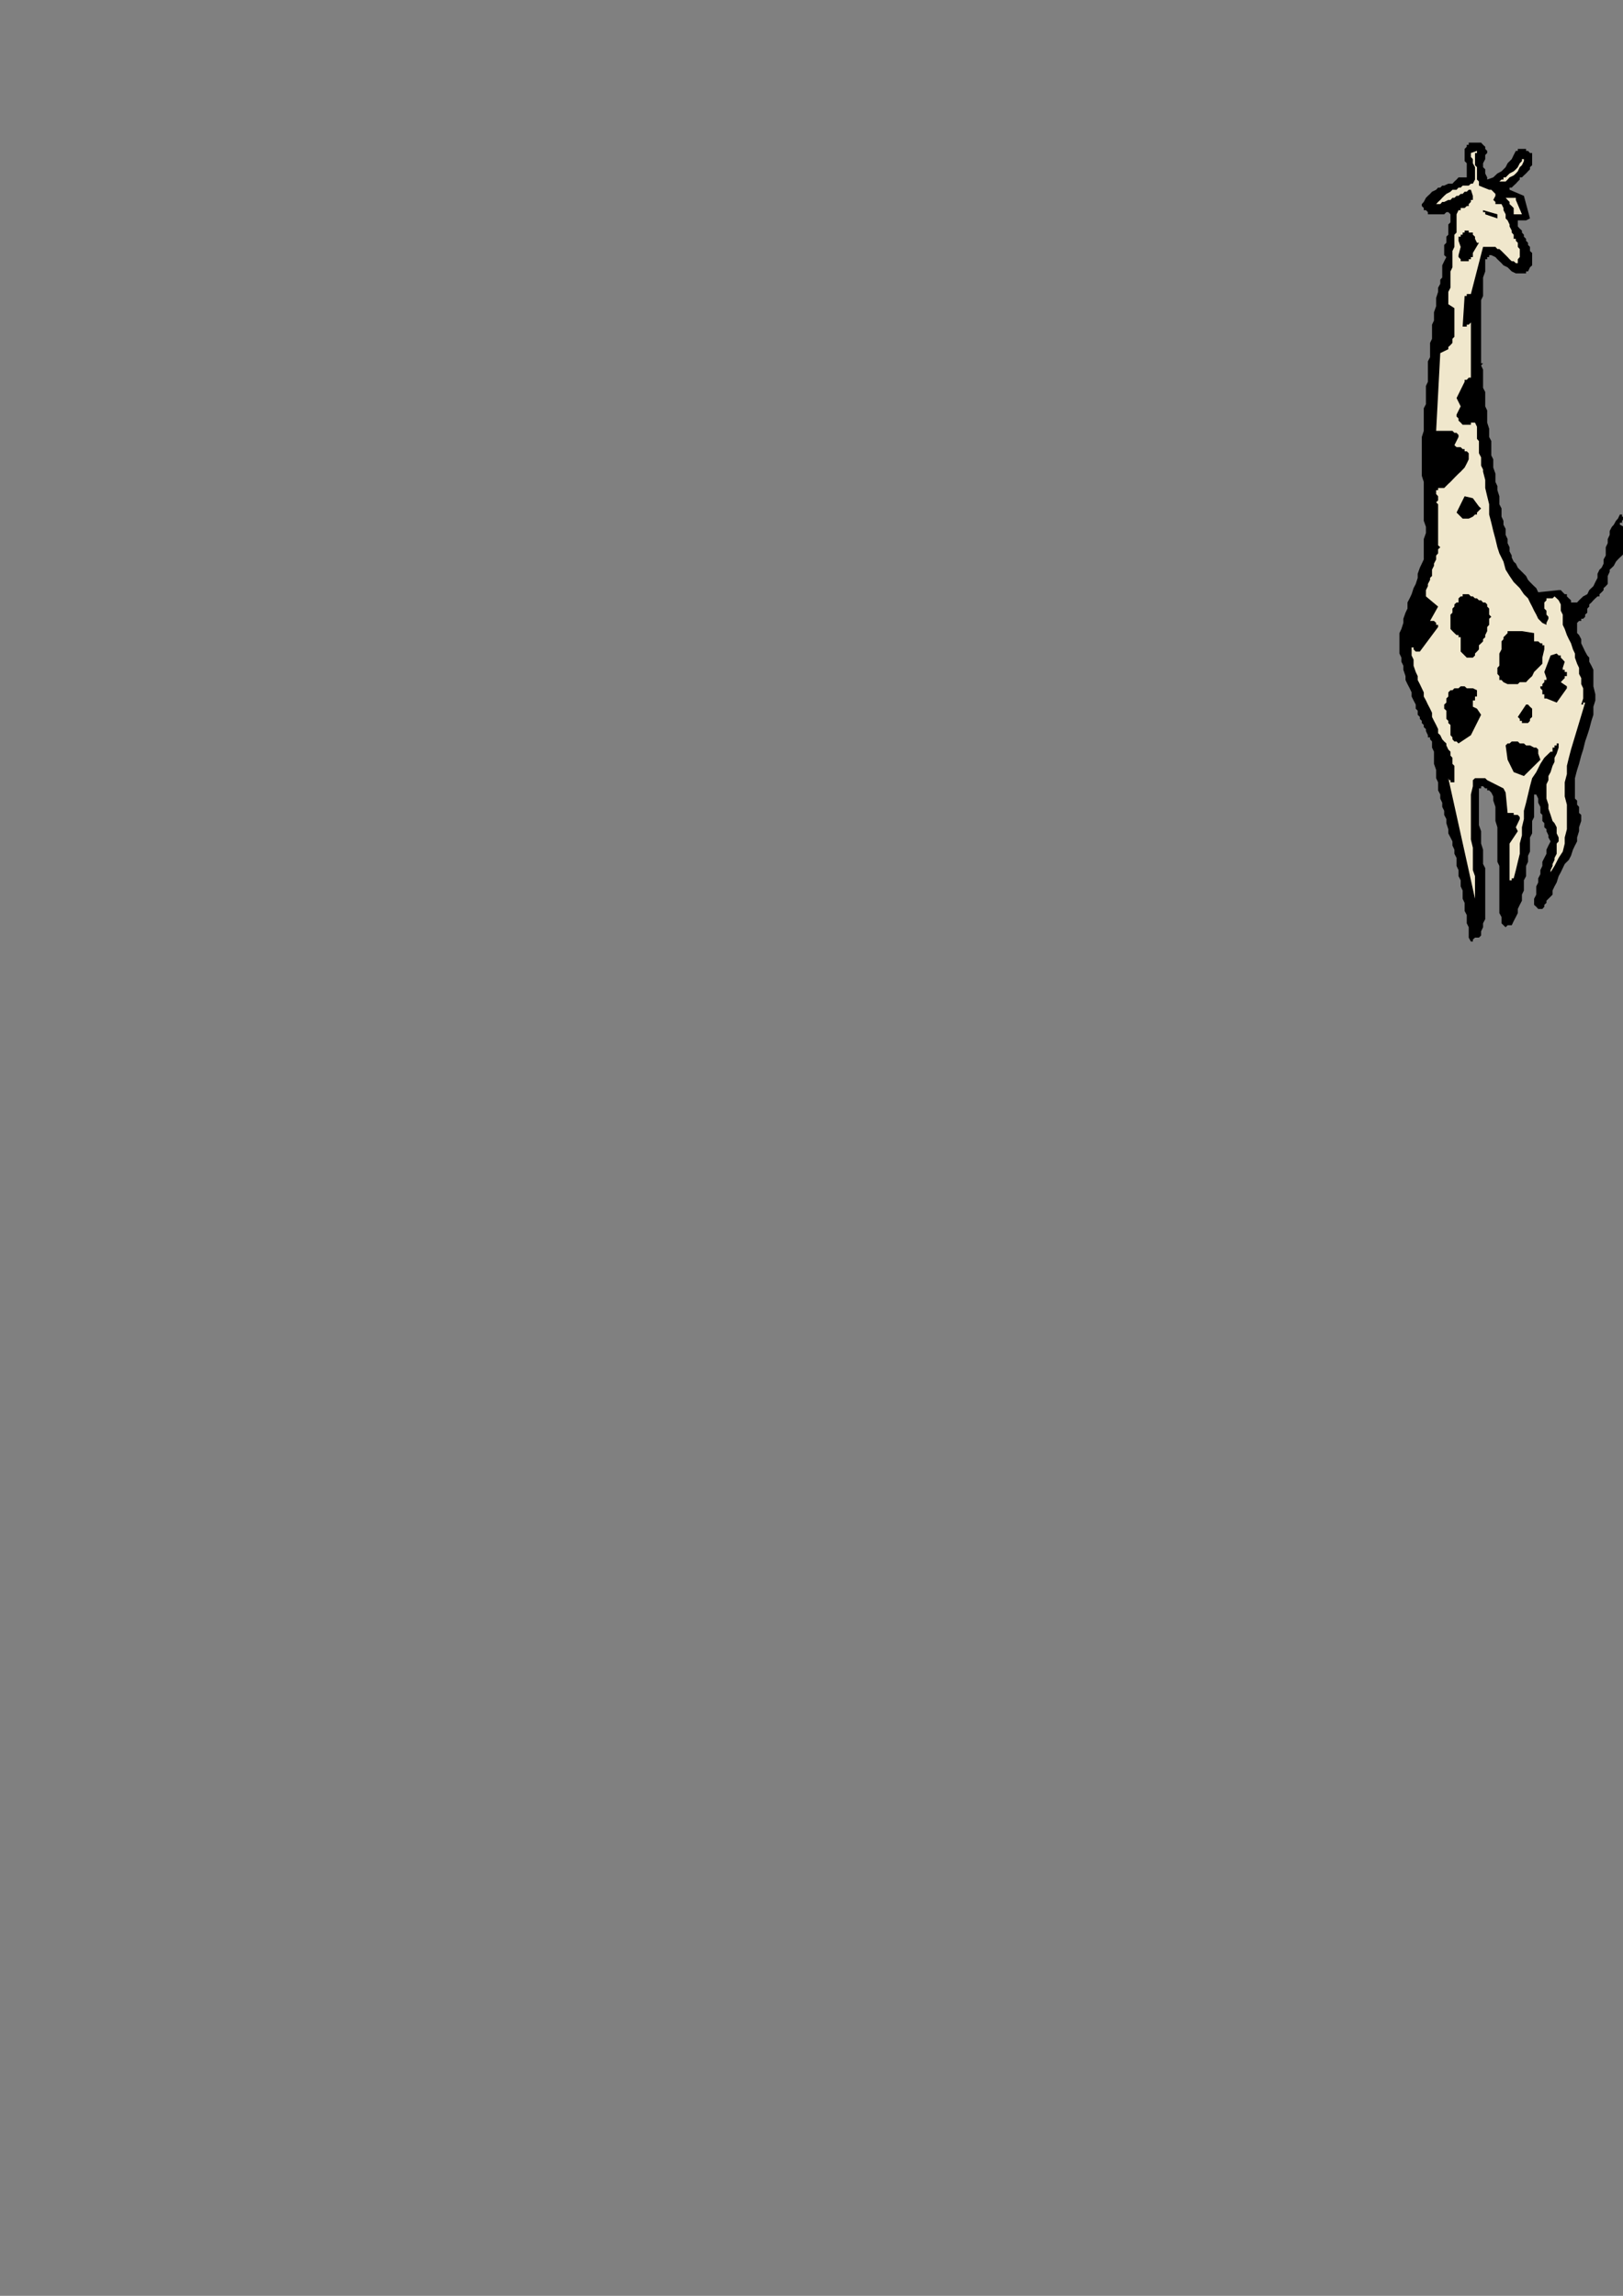 <?xml version="1.0" encoding="utf-8"?>
<!-- Created by UniConvertor 2.0rc4 (https://sk1project.net/) -->
<svg xmlns="http://www.w3.org/2000/svg" height="841.89pt" viewBox="0 0 595.276 841.89" width="595.276pt" version="1.1" xmlns:xlink="http://www.w3.org/1999/xlink" id="6e2a6ea1-f607-11ea-97ac-dcc15c148e23">

<rect x="0" y="0" width="595.276" height="841.89" fill="#808080" stroke="none"/>

<g>
	<g>
		<path style="fill:#000000;" d="M 597.878,195.441 L 597.158,193.929 596.438,192.417 595.646,192.417 595.646,193.209 595.646,193.209 595.646,193.209 594.134,192.417 594.134,192.417 594.134,191.697 594.926,191.697 594.926,190.977 594.926,190.977 595.646,190.185 595.646,189.465 594.926,189.465 594.926,188.673 594.926,188.673 594.926,188.673 594.134,188.673 593.414,190.185 592.694,190.977 591.902,192.417 591.182,193.209 590.39,194.721 590.39,196.161 589.67,197.673 589.67,199.185 588.95,200.697 588.95,202.209 588.95,203.721 588.158,205.161 588.158,206.673 587.438,208.185 586.646,208.905 585.926,210.417 585.926,211.929 585.134,213.441 584.414,214.953 582.902,216.393 582.182,217.905 580.67,218.697 579.158,220.137 578.438,220.929 576.206,220.929 576.206,220.137 575.414,219.417 574.694,218.697 574.694,217.905 573.902,217.905 573.182,217.185 572.462,216.393 571.67,216.393 564.182,217.185 563.462,215.673 562.67,214.953 561.158,213.441 560.438,212.649 559.718,211.209 558.926,210.417 557.414,208.905 556.694,208.185 555.974,206.673 555.182,205.953 554.462,204.441 554.462,203.721 553.67,202.209 553.67,200.697 552.95,199.185 552.95,197.673 552.23,196.161 552.23,195.441 552.23,193.929 551.438,192.417 551.438,190.977 550.718,189.465 550.718,187.953 550.718,186.441 549.926,184.929 549.926,183.489 549.926,181.977 549.206,179.745 549.206,178.233 548.486,176.721 548.486,175.209 548.486,173.697 547.694,171.465 547.694,169.953 547.694,168.441 546.974,167.001 546.974,165.489 546.974,163.257 546.974,161.745 546.182,160.233 546.182,158.721 546.182,157.209 545.462,154.977 545.462,153.465 545.462,152.025 545.462,150.513 544.742,149.001 544.742,146.769 544.742,145.257 544.742,143.745 543.95,142.233 543.95,140.721 543.95,138.489 543.95,136.977 543.95,135.537 543.23,134.025 543.95,133.233 543.23,133.233 543.23,132.513 543.23,132.513 543.23,130.281 543.23,128.049 543.23,125.745 543.23,123.513 543.23,121.281 543.23,119.049 543.23,116.745 543.23,114.513 543.23,112.281 543.23,110.049 543.95,108.537 543.95,106.305 543.95,104.073 543.95,101.769 544.742,99.537 544.742,97.305 544.742,96.513 544.742,96.513 544.742,95.793 544.742,95.793 544.742,95.073 545.462,95.073 545.462,95.073 545.462,94.281 546.182,94.281 546.182,93.561 546.974,93.561 546.974,93.561 548.486,94.281 549.206,95.073 550.718,96.513 551.438,97.305 552.95,98.025 554.462,99.537 555.974,100.257 557.414,100.257 557.414,100.257 558.206,100.257 558.926,100.257 558.926,100.257 558.926,100.257 559.718,100.257 559.718,99.537 560.438,99.537 561.158,98.025 561.95,97.305 561.95,96.513 561.95,95.793 561.95,94.281 561.95,93.561 561.95,92.769 561.158,92.049 561.158,91.329 561.158,90.537 560.438,89.817 560.438,89.025 559.718,88.305 559.718,87.585 558.926,86.793 558.926,86.073 558.206,85.281 558.206,84.561 557.414,83.841 557.414,83.841 556.694,83.049 556.694,82.329 556.694,82.329 556.694,81.537 556.694,80.817 559.718,80.817 561.158,80.097 558.926,71.817 553.67,69.585 553.67,68.793 554.462,68.793 555.182,68.073 555.974,67.353 556.694,66.561 557.414,65.841 557.414,65.049 558.206,65.049 558.926,64.329 559.718,63.609 560.438,62.817 561.158,62.097 561.158,61.305 561.95,60.585 561.95,59.073 561.95,58.353 561.95,57.561 561.95,57.561 561.95,56.841 561.95,56.841 561.95,56.121 561.158,56.121 560.438,55.329 559.718,55.329 559.718,54.609 558.926,54.609 558.206,54.609 557.414,54.609 556.694,54.609 556.694,55.329 556.694,55.329 555.974,55.329 555.182,56.841 554.462,58.353 552.95,59.865 552.23,61.305 550.718,62.817 549.206,63.609 547.694,65.049 545.462,65.841 545.462,65.049 544.742,63.609 544.742,62.097 543.95,61.305 543.95,59.865 544.742,58.353 544.742,56.841 545.462,56.121 545.462,55.329 544.742,54.609 544.742,53.817 544.742,53.817 543.95,53.097 543.95,53.097 543.23,52.305 542.438,52.305 541.718,52.305 540.998,52.305 540.998,52.305 540.206,52.305 539.486,52.305 538.694,52.305 538.694,53.097 537.974,53.097 537.974,53.817 537.182,54.609 537.182,55.329 537.182,56.121 537.182,56.841 537.182,57.561 537.182,58.353 537.182,59.073 537.974,59.865 537.974,60.585 537.974,61.305 537.974,62.097 537.974,62.817 537.974,63.609 537.974,64.329 537.974,65.049 537.182,65.049 537.182,65.049 536.462,65.049 535.742,65.049 535.742,65.049 534.95,65.049 534.23,65.841 534.23,65.841 534.23,65.841 534.23,65.841 533.438,66.561 533.438,66.561 532.718,67.353 531.998,67.353 531.206,67.353 529.694,68.073 528.974,68.073 528.254,68.793 527.462,68.793 526.742,69.585 525.23,70.305 524.51,71.097 523.718,71.817 522.998,72.537 522.998,72.537 522.206,74.049 521.486,74.841 521.486,75.561 522.206,76.281 522.206,77.073 522.998,77.073 523.718,77.793 523.718,78.585 524.51,78.585 525.23,78.585 525.95,78.585 526.742,78.585 527.462,78.585 528.254,78.585 528.974,78.585 529.694,78.585 530.486,77.793 531.206,77.793 531.206,77.793 531.998,78.585 531.998,79.305 531.998,80.817 531.998,81.537 531.206,82.329 531.206,83.841 531.206,84.561 531.206,86.073 530.486,86.793 530.486,87.585 530.486,89.025 529.694,89.817 529.694,91.329 529.694,92.049 529.694,93.561 530.486,94.281 529.694,95.793 528.974,97.305 528.974,98.817 528.974,100.257 528.974,101.769 528.254,102.561 528.254,104.073 527.462,105.513 527.462,107.025 526.742,109.257 526.742,110.769 526.742,112.281 525.95,114.513 525.95,116.025 525.95,117.537 525.23,119.049 525.23,121.281 525.23,122.793 525.23,124.233 524.51,125.745 524.51,128.049 524.51,129.489 524.51,131.001 523.718,132.513 523.718,134.745 523.718,136.257 523.718,137.769 523.718,140.001 522.998,141.513 522.998,143.025 522.998,144.465 522.998,146.769 522.998,148.209 522.206,149.721 522.206,151.233 522.206,153.465 522.206,154.977 522.206,156.489 522.206,158.001 521.486,160.233 521.486,160.953 521.486,161.745 521.486,162.465 521.486,163.257 521.486,164.697 521.486,165.489 521.486,166.209 521.486,167.001 521.486,169.233 521.486,172.185 521.486,174.489 522.206,176.721 522.206,178.953 522.206,181.185 522.206,183.489 522.206,186.441 522.206,188.673 522.206,190.977 522.998,193.209 522.998,195.441 522.206,197.673 522.206,199.977 522.206,202.929 522.206,205.161 521.486,206.673 520.766,208.185 519.974,210.417 519.974,211.929 519.254,214.161 518.462,215.673 517.742,217.905 517.022,219.417 516.23,220.929 516.23,223.161 515.51,224.673 514.718,226.905 514.718,228.417 513.998,230.649 513.278,232.161 513.278,234.393 513.278,235.905 513.278,237.417 513.278,239.649 513.998,241.161 513.998,242.673 514.718,244.113 514.718,245.625 515.51,247.929 515.51,249.369 516.23,250.881 517.022,252.393 517.742,253.905 517.742,255.417 518.462,256.857 519.254,258.369 519.254,259.881 519.974,260.601 519.974,262.113 520.766,262.905 520.766,263.625 521.486,264.345 521.486,265.137 522.206,265.857 522.206,266.649 522.998,267.369 522.998,268.089 523.718,269.601 523.718,270.393 524.51,270.393 524.51,271.113 525.23,271.905 525.23,272.625 525.23,274.137 525.95,275.649 525.95,277.089 525.95,278.601 525.95,280.113 526.742,282.345 526.742,283.857 526.742,285.369 527.462,286.881 527.462,288.321 527.462,289.833 528.254,291.345 528.254,292.857 528.974,294.369 528.974,295.881 529.694,297.321 529.694,298.833 530.486,300.345 530.486,301.857 531.206,304.089 531.206,305.601 531.998,307.113 532.718,308.553 532.718,310.065 533.438,311.577 533.438,313.089 534.23,314.601 534.23,316.041 534.23,317.553 534.95,319.065 534.95,321.297 535.742,322.809 535.742,324.321 535.742,325.041 536.462,326.553 536.462,328.065 536.462,329.577 537.182,331.089 537.182,332.529 537.182,334.041 537.974,335.553 537.974,337.065 537.974,338.577 538.694,340.017 538.694,341.529 538.694,342.321 538.694,343.833 539.486,345.273 540.206,345.273 540.206,345.273 540.206,344.553 540.998,343.833 541.718,343.833 541.718,343.833 542.438,343.833 543.23,343.041 543.23,341.529 543.95,340.017 543.95,338.577 544.742,337.065 544.742,334.833 544.742,333.321 544.742,331.809 544.742,330.297 544.742,328.785 544.742,326.553 544.742,325.041 544.742,323.601 544.742,321.297 544.742,319.857 544.742,318.345 543.95,316.833 543.95,314.601 543.95,313.089 543.95,311.577 543.23,309.345 543.23,307.833 543.23,306.321 543.23,304.809 542.438,302.577 542.438,301.065 542.438,299.625 542.438,297.321 542.438,295.881 542.438,294.369 542.438,292.857 542.438,290.625 542.438,289.113 543.23,289.113 543.23,288.321 543.95,288.321 544.742,289.113 545.462,289.113 545.462,289.833 546.182,289.833 546.974,290.625 547.694,292.065 547.694,293.577 548.486,295.881 548.486,297.321 548.486,299.625 548.486,301.065 549.206,303.369 549.206,304.809 549.206,306.321 549.206,308.553 549.206,310.065 549.206,312.297 549.206,313.809 549.206,316.041 549.926,317.553 549.926,319.857 549.926,320.577 549.926,322.089 549.926,323.601 549.926,325.041 549.926,325.833 549.926,327.345 549.926,328.785 549.926,329.577 549.926,331.089 549.926,332.529 549.926,333.321 549.926,334.833 550.718,336.273 550.718,337.065 550.718,338.577 551.438,339.297 551.438,339.297 552.23,340.017 552.23,340.017 552.95,339.297 552.95,339.297 553.67,339.297 553.67,339.297 554.462,339.297 555.182,337.785 555.974,336.273 556.694,334.833 556.694,333.321 557.414,331.809 558.206,330.297 558.206,328.065 558.926,326.553 558.926,325.041 558.926,322.809 559.718,321.297 559.718,319.065 559.718,317.553 560.438,316.041 560.438,313.809 561.158,312.297 561.158,310.857 561.158,310.065 561.158,308.553 561.158,307.113 561.95,305.601 561.95,304.809 561.95,303.369 561.95,301.857 561.95,301.065 562.67,299.625 562.67,298.113 562.67,297.321 562.67,295.881 562.67,294.369 562.67,292.857 562.67,292.065 562.67,291.345 563.462,291.345 563.462,291.345 563.462,291.345 564.182,292.857 564.182,293.577 564.182,294.369 564.974,295.881 564.974,296.601 564.974,298.113 565.694,298.833 565.694,299.625 565.694,301.065 566.414,301.857 566.414,303.369 567.206,304.089 567.206,304.809 567.926,306.321 567.926,307.113 568.718,308.553 567.926,310.065 567.206,311.577 567.206,313.089 566.414,314.601 565.694,316.041 565.694,317.553 564.974,319.065 564.974,320.577 564.182,322.089 564.182,323.601 563.462,325.041 563.462,326.553 563.462,328.065 562.67,329.577 562.67,331.089 562.67,331.809 563.462,332.529 563.462,332.529 564.182,333.321 564.182,333.321 564.974,333.321 564.974,333.321 565.694,333.321 565.694,333.321 566.414,332.529 566.414,331.809 567.206,331.089 567.206,330.297 567.926,329.577 568.718,328.785 569.438,328.065 569.438,326.553 570.158,325.041 570.95,323.601 571.67,321.297 572.462,319.857 573.182,318.345 573.902,316.833 575.414,315.321 576.206,313.809 576.926,311.577 577.646,310.065 578.438,308.553 578.438,307.113 579.158,304.809 579.158,303.369 579.95,301.065 579.95,298.833 579.158,298.113 579.158,297.321 579.158,296.601 579.158,295.881 578.438,295.089 578.438,294.369 578.438,293.577 577.646,292.857 577.646,290.625 577.646,287.601 577.646,285.369 578.438,282.345 579.158,280.113 579.95,277.089 580.67,274.857 581.39,271.905 582.182,269.601 582.902,267.369 583.694,264.345 584.414,262.113 584.414,259.161 585.134,256.857 585.134,254.625 584.414,251.673 584.414,250.161 584.414,248.649 584.414,247.137 584.414,245.625 583.694,244.113 582.902,242.673 582.902,241.161 582.182,240.369 581.39,238.929 580.67,237.417 579.95,235.905 579.95,234.393 579.158,232.881 578.438,232.161 578.438,230.649 578.438,229.137 578.438,228.417 579.158,227.697 579.95,227.697 579.95,226.905 580.67,226.905 581.39,226.185 581.39,225.393 582.182,224.673 582.182,223.161 582.902,222.441 582.902,221.649 583.694,220.929 584.414,220.137 585.134,219.417 585.926,218.697 586.646,218.697 586.646,217.905 587.438,217.185 588.158,216.393 588.158,215.673 588.95,214.953 589.67,214.161 589.67,212.649 589.67,211.929 589.67,211.209 590.39,209.697 590.39,208.905 591.182,208.185 591.902,207.465 592.694,205.953 593.414,205.161 594.134,204.441 594.926,203.721 595.646,202.929 596.438,202.209 596.438,201.417 597.158,199.977 597.158,199.185 597.158,197.673 597.878,196.161 597.878,195.441 Z" />
		<path style="fill:#f0e7cc;" d="M 581.39,257.649 L 580.67,257.649 580.67,257.649 580.67,258.369 579.95,258.369 580.67,256.137 580.67,254.625 580.67,252.393 579.95,250.881 579.95,248.649 579.158,247.137 579.158,244.905 578.438,243.393 577.646,241.161 577.646,239.649 576.926,238.137 576.206,235.905 575.414,234.393 574.694,232.881 573.902,230.649 573.182,229.137 573.182,227.697 573.182,226.185 573.182,225.393 572.462,223.953 572.462,222.441 572.462,221.649 571.67,220.137 570.95,219.417 570.95,219.417 570.158,218.697 570.158,218.697 569.438,219.417 568.718,219.417 568.718,219.417 567.926,219.417 567.206,219.417 567.206,220.137 567.206,220.137 566.414,220.929 566.414,220.929 566.414,222.441 566.414,223.161 567.206,223.953 567.206,225.393 567.926,226.185 567.926,226.905 567.206,228.417 567.206,229.137 565.694,228.417 564.182,226.905 563.462,225.393 562.67,223.953 561.95,222.441 561.158,220.929 560.438,219.417 558.926,217.905 557.414,215.673 555.182,213.441 553.67,211.209 552.23,208.905 551.438,205.953 549.926,202.929 549.206,200.697 548.486,197.673 547.694,194.721 546.974,191.697 546.182,188.673 546.182,184.929 545.462,181.977 544.742,178.953 544.742,176.001 543.95,172.977 543.95,172.185 543.23,170.745 543.23,169.953 543.23,168.441 543.23,167.721 542.438,166.209 542.438,165.489 542.438,163.977 542.438,163.257 542.438,161.745 541.718,160.953 541.718,159.513 541.718,158.721 541.718,157.209 541.718,156.489 540.998,154.977 540.998,154.977 540.206,154.977 540.206,154.977 539.486,154.977 539.486,155.769 538.694,155.769 537.974,155.769 537.974,155.769 537.182,155.769 536.462,155.769 535.742,154.977 535.742,154.977 534.95,154.257 534.95,153.465 534.23,152.745 534.23,152.025 535.742,149.001 534.23,145.977 537.182,140.001 537.182,139.281 537.182,139.281 537.182,139.281 537.974,139.281 538.694,138.489 538.694,138.489 539.486,138.489 539.486,138.489 539.486,117.537 539.486,118.257 539.486,118.257 538.694,119.049 538.694,119.049 537.974,119.049 537.974,119.769 537.182,119.769 537.182,119.769 536.462,119.769 536.462,119.769 536.462,119.769 536.462,119.769 537.182,108.537 537.974,108.537 537.974,108.537 537.974,107.817 538.694,107.817 538.694,107.817 538.694,107.817 539.486,107.817 539.486,107.817 543.95,90.537 544.742,90.537 545.462,90.537 546.182,90.537 546.974,90.537 548.486,90.537 549.206,91.329 549.926,91.329 550.718,92.049 551.438,92.769 552.23,93.561 552.23,93.561 552.95,94.281 553.67,95.073 554.462,95.793 555.182,95.793 555.974,96.513 555.974,96.513 555.974,96.513 556.694,96.513 556.694,95.793 556.694,95.073 557.414,94.281 557.414,93.561 557.414,92.769 557.414,92.049 557.414,91.329 556.694,90.537 556.694,89.817 556.694,89.025 555.974,88.305 555.974,87.585 555.182,87.585 555.182,86.793 555.182,86.073 554.462,85.281 554.462,84.561 553.67,83.049 553.67,82.329 552.95,80.817 552.23,80.097 552.23,78.585 551.438,77.073 551.438,76.281 550.718,74.841 550.718,74.841 550.718,74.841 549.926,74.841 549.926,74.841 549.206,74.841 549.206,74.841 548.486,74.841 548.486,74.841 548.486,74.841 548.486,74.049 548.486,74.049 547.694,73.329 548.486,71.817 548.486,71.817 548.486,71.097 548.486,71.097 547.694,70.305 547.694,70.305 546.974,69.585 546.974,69.585 546.182,69.585 542.438,68.073 542.438,67.353 542.438,66.561 541.718,65.841 541.718,65.049 541.718,64.329 541.718,63.609 541.718,62.817 541.718,62.097 541.718,61.305 540.998,60.585 540.998,59.865 540.998,59.073 540.998,58.353 540.998,57.561 540.998,56.841 540.998,56.121 540.998,56.121 541.718,56.121 541.718,55.329 541.718,55.329 539.486,56.121 539.486,57.561 540.206,58.353 540.206,59.865 540.998,61.305 540.998,62.817 540.998,64.329 540.998,65.841 540.206,67.353 539.486,67.353 538.694,68.073 537.974,68.073 537.182,68.073 536.462,68.073 535.742,68.793 534.95,68.793 534.23,69.585 532.718,69.585 531.998,70.305 530.486,71.097 529.694,71.817 528.974,72.537 528.254,73.329 527.462,74.049 526.742,74.841 527.462,74.841 528.254,74.841 528.974,74.049 529.694,74.049 531.206,73.329 531.998,73.329 532.718,72.537 533.438,72.537 534.23,71.817 534.95,71.817 535.742,71.097 536.462,71.097 537.182,70.305 537.974,70.305 538.694,69.585 539.486,69.585 540.206,71.817 540.206,72.537 540.206,73.329 539.486,73.329 539.486,74.049 538.694,74.841 538.694,75.561 537.974,75.561 537.182,76.281 537.182,76.281 536.462,76.281 536.462,76.281 535.742,76.281 535.742,77.073 535.742,77.073 534.95,77.073 534.95,77.073 534.23,78.585 534.23,79.305 534.23,80.817 534.23,82.329 534.23,83.841 534.23,85.281 533.438,86.073 533.438,87.585 533.438,89.025 533.438,90.537 532.718,92.049 532.718,93.561 532.718,95.073 532.718,96.513 532.718,98.025 531.998,99.537 531.998,101.049 531.998,102.561 531.998,104.073 531.998,105.513 531.206,107.025 531.206,108.537 531.206,110.049 531.206,111.561 533.438,113.001 533.438,113.793 533.438,115.305 533.438,116.025 533.438,116.745 533.438,118.257 533.438,119.049 533.438,119.769 533.438,120.489 533.438,122.001 533.438,122.793 533.438,123.513 532.718,124.233 532.718,125.745 531.998,126.537 531.206,127.257 531.206,128.049 528.254,129.489 526.742,158.001 532.718,158.001 533.438,158.721 534.23,158.721 534.95,159.513 534.95,160.233 533.438,163.257 534.23,163.977 534.95,163.977 535.742,163.977 536.462,164.697 537.182,164.697 537.182,165.489 537.974,165.489 538.694,166.209 538.694,167.001 538.694,167.001 538.694,167.001 538.694,167.721 538.694,167.721 538.694,167.721 538.694,168.441 538.694,168.441 537.974,169.953 537.182,171.465 535.742,172.977 534.95,173.697 533.438,175.209 531.998,176.721 531.206,177.441 529.694,178.953 528.974,178.953 528.974,178.953 528.254,178.953 527.462,178.953 527.462,179.745 526.742,179.745 526.742,180.465 526.742,181.185 527.462,181.977 527.462,182.697 527.462,183.489 526.742,184.209 527.462,184.929 527.462,186.441 527.462,187.233 527.462,187.953 527.462,189.465 527.462,190.185 527.462,191.697 527.462,192.417 527.462,193.209 527.462,194.721 527.462,195.441 527.462,196.953 527.462,197.673 527.462,198.465 527.462,199.977 528.254,200.697 527.462,201.417 527.462,202.929 526.742,203.721 526.742,205.161 525.95,206.673 525.95,207.465 525.23,208.905 525.23,209.697 525.23,211.209 524.51,211.929 524.51,212.649 523.718,214.161 523.718,214.953 522.998,216.393 522.998,217.185 522.998,218.697 527.462,222.441 524.51,227.697 524.51,227.697 524.51,227.697 525.23,227.697 525.23,227.697 525.95,227.697 526.742,228.417 526.742,228.417 526.742,228.417 526.742,229.137 527.462,229.137 527.462,229.137 527.462,229.137 527.462,229.137 527.462,229.929 527.462,229.929 527.462,229.929 520.766,238.929 520.766,238.929 519.974,238.929 519.974,238.929 519.974,238.929 519.254,238.929 518.462,238.137 518.462,237.417 517.742,237.417 517.742,238.137 517.742,238.929 517.742,239.649 517.742,240.369 518.462,241.881 518.462,242.673 518.462,243.393 518.462,244.113 519.254,246.417 519.974,247.929 519.974,249.369 520.766,250.881 521.486,252.393 522.206,253.905 522.206,255.417 522.998,256.857 523.718,258.369 524.51,259.881 525.23,261.393 525.23,262.905 525.95,264.345 526.742,265.857 527.462,267.369 527.462,268.881 528.254,269.601 528.974,271.113 529.694,271.905 530.486,272.625 530.486,273.345 531.206,274.857 531.998,275.649 531.998,277.089 532.718,277.881 532.718,278.601 532.718,280.113 533.438,280.833 533.438,282.345 533.438,283.137 533.438,284.577 533.438,285.369 533.438,286.089 533.438,286.089 533.438,286.881 532.718,286.881 531.998,286.881 531.998,286.089 531.206,286.089 531.206,285.369 540.998,329.577 540.998,327.345 540.998,324.321 540.998,321.297 540.206,319.065 540.206,316.041 540.206,313.089 540.206,310.857 539.486,307.833 539.486,304.809 539.486,302.577 539.486,299.625 539.486,296.601 539.486,294.369 539.486,291.345 540.206,288.321 540.206,286.089 540.998,285.369 540.998,285.369 541.718,285.369 542.438,285.369 543.95,285.369 544.742,285.369 545.462,286.089 545.462,286.089 551.438,289.113 552.23,290.625 552.95,298.113 553.67,298.113 554.462,298.113 555.182,298.113 555.182,298.833 555.974,298.833 556.694,298.833 557.414,299.625 557.414,300.345 555.974,303.369 556.694,304.809 553.67,309.345 553.67,323.601 553.67,322.809 554.462,322.809 554.462,322.809 554.462,322.809 554.462,322.089 555.182,322.089 555.182,322.089 555.182,322.089 555.974,319.065 556.694,316.041 557.414,313.089 557.414,309.345 558.206,306.321 558.206,303.369 558.926,300.345 558.926,297.321 559.718,294.369 560.438,291.345 561.158,288.321 561.95,285.369 563.462,283.137 564.974,280.113 566.414,277.881 568.718,275.649 569.438,275.649 569.438,274.857 569.438,274.137 570.158,274.137 570.158,273.345 570.95,273.345 570.95,272.625 571.67,272.625 571.67,272.625 571.67,272.625 571.67,272.625 571.67,272.625 571.67,274.137 570.95,276.369 570.158,277.881 570.158,279.393 569.438,280.833 568.718,283.137 567.926,284.577 567.926,286.089 567.206,287.601 567.206,289.833 567.206,291.345 567.206,292.857 567.926,295.089 567.926,296.601 568.718,298.833 569.438,301.065 570.158,301.857 570.95,303.369 570.95,304.809 570.95,305.601 571.67,307.113 571.67,308.553 570.95,309.345 570.95,310.857 570.95,311.577 570.95,313.089 570.158,314.601 570.158,315.321 569.438,316.833 569.438,317.553 568.718,319.065 568.718,319.857 570.158,317.553 571.67,314.601 573.182,312.297 573.902,309.345 573.902,307.113 574.694,304.089 574.694,301.065 574.694,298.113 574.694,295.089 573.902,292.065 573.902,289.113 573.902,286.881 574.694,283.857 574.694,280.833 575.414,277.881 576.206,274.857 581.39,257.649 Z" />
		<path style="fill:#ffffff;" d="M 579.158,223.953 L 578.438,223.953 578.438,223.953 578.438,223.953 578.438,223.953 578.438,223.953 578.438,223.953 579.158,223.953 579.158,223.953 Z" />
		<path style="fill:#000000;" d="M 574.694,252.393 L 574.694,252.393 574.694,251.673 574.694,251.673 574.694,251.673 572.462,250.161 573.182,249.369 573.182,249.369 573.902,248.649 573.902,248.649 573.902,247.929 574.694,247.929 574.694,247.137 574.694,246.417 574.694,246.417 573.902,246.417 573.902,245.625 573.902,245.625 573.902,245.625 573.182,245.625 573.182,244.905 573.182,244.905 573.902,242.673 573.902,242.673 573.182,241.881 573.182,241.881 572.462,241.161 572.462,240.369 571.67,240.369 571.67,240.369 570.95,239.649 568.718,240.369 566.414,246.417 567.206,248.649 567.206,249.369 566.414,249.369 566.414,250.161 565.694,250.881 565.694,251.673 564.974,251.673 564.974,252.393 565.694,253.113 565.694,253.905 565.694,253.905 565.694,254.625 566.414,254.625 566.414,255.417 566.414,255.417 566.414,256.137 567.206,256.137 570.95,257.649 574.694,252.393 Z" />
		<path style="fill:#000000;" d="M 566.414,238.137 L 566.414,237.417 566.414,237.417 566.414,236.625 566.414,236.625 565.694,236.625 565.694,235.905 564.974,235.905 564.974,235.905 564.182,235.185 563.462,235.185 562.67,235.185 562.67,235.185 562.67,232.161 558.206,231.441 558.206,231.441 557.414,231.441 556.694,231.441 555.974,231.441 555.974,231.441 555.182,231.441 554.462,231.441 553.67,231.441 553.67,231.441 553.67,231.441 552.95,231.441 552.95,232.161 552.23,232.881 551.438,233.673 551.438,234.393 550.718,235.185 550.718,235.905 550.718,236.625 550.718,237.417 550.718,238.137 549.926,239.649 549.926,240.369 549.926,241.161 549.926,241.881 549.926,243.393 549.926,244.113 549.206,244.905 549.206,245.625 549.206,246.417 549.206,247.137 549.926,247.929 549.926,248.649 549.926,249.369 550.718,249.369 551.438,250.161 551.438,250.161 552.95,250.881 553.67,250.881 555.182,250.881 556.694,250.881 557.414,250.161 558.926,250.161 559.718,250.161 560.438,249.369 561.158,248.649 561.95,247.929 562.67,246.417 563.462,245.625 564.182,244.905 564.974,244.113 565.694,243.393 565.694,241.881 565.694,241.881 565.694,241.881 565.694,241.161 565.694,241.161 566.414,238.137 566.414,238.137 566.414,238.137 566.414,238.137 566.414,238.137 Z" />
		<path style="fill:#000000;" d="M 564.974,278.601 L 564.182,276.369 564.182,276.369 564.182,275.649 564.182,275.649 564.182,275.649 564.182,275.649 564.182,274.857 564.182,274.857 564.182,274.857 563.462,274.137 562.67,274.137 561.158,273.345 560.438,273.345 559.718,273.345 558.926,272.625 557.414,272.625 556.694,271.905 555.974,271.905 555.974,271.905 555.182,271.905 554.462,271.905 553.67,272.625 553.67,272.625 552.95,272.625 552.23,273.345 552.95,278.601 555.182,283.137 558.926,284.577 564.974,278.601 564.974,278.601 564.974,278.601 564.974,278.601 564.974,278.601 Z" />
		<path style="fill:#000000;" d="M 561.95,260.601 L 561.95,259.881 561.95,259.881 561.158,259.161 561.158,259.161 561.158,259.161 560.438,258.369 560.438,258.369 559.718,258.369 556.694,262.905 556.694,262.905 557.414,263.625 557.414,263.625 557.414,264.345 558.206,264.345 558.206,265.137 558.926,265.137 558.926,265.137 559.718,265.137 559.718,265.137 559.718,265.137 560.438,265.137 560.438,265.137 561.158,264.345 561.158,263.625 561.95,262.905 561.95,262.905 561.95,262.113 561.95,261.393 561.95,260.601 Z" />
		<path style="fill:#f0e7cc;" d="M 558.926,59.073 L 558.926,59.073 558.926,59.073 558.926,58.353 558.206,58.353 558.206,59.073 557.414,59.865 556.694,61.305 555.974,62.097 555.182,62.817 553.67,63.609 552.95,64.329 552.23,65.049 551.438,65.049 551.438,65.841 550.718,65.841 549.926,66.561 550.718,66.561 550.718,66.561 551.438,66.561 552.23,66.561 552.95,65.841 553.67,65.049 555.182,64.329 555.974,63.609 556.694,62.817 557.414,61.305 558.206,60.585 558.926,59.073 Z" />
		<path style="fill:#f0e7cc;" d="M 558.206,78.585 L 555.974,73.329 555.974,72.537 555.182,72.537 554.462,72.537 554.462,72.537 553.67,72.537 552.95,72.537 552.95,72.537 552.23,72.537 552.23,72.537 552.95,73.329 553.67,74.049 553.67,74.841 554.462,75.561 555.182,76.281 555.182,77.073 555.182,78.585 558.206,78.585 558.206,78.585 558.206,78.585 558.206,78.585 558.206,78.585 Z" />
		<path style="fill:#000000;" d="M 549.206,79.305 L 549.206,78.585 549.206,78.585 549.206,78.585 549.206,78.585 543.95,77.073 543.95,77.073 543.95,77.793 544.742,77.793 544.742,78.585 549.206,80.097 549.206,79.305 549.206,79.305 549.206,79.305 549.206,79.305 Z" />
		<path style="fill:#000000;" d="M 546.182,226.905 L 546.974,226.185 546.182,225.393 546.182,224.673 546.182,223.953 546.182,223.161 545.462,222.441 545.462,221.649 544.742,220.929 543.95,220.929 543.23,220.137 542.438,220.137 541.718,219.417 540.998,219.417 540.206,218.697 539.486,218.697 538.694,217.905 536.462,217.905 536.462,218.697 535.742,218.697 534.95,219.417 534.95,220.137 534.95,220.929 534.23,220.929 533.438,221.649 533.438,222.441 532.718,223.161 532.718,224.673 531.998,225.393 531.998,226.905 531.998,228.417 531.998,229.137 531.998,230.649 532.718,231.441 533.438,232.161 533.438,232.161 534.23,232.881 534.23,232.881 534.95,232.881 534.95,233.673 534.95,233.673 535.742,233.673 535.742,238.929 537.974,241.161 540.206,241.161 540.998,240.369 540.998,239.649 541.718,238.929 542.438,238.137 542.438,236.625 543.23,235.905 543.95,235.185 543.95,234.393 544.742,233.673 544.742,232.881 545.462,231.441 545.462,230.649 545.462,229.929 546.182,229.137 546.182,227.697 546.182,226.905 Z" />
		<path style="fill:#000000;" d="M 543.23,262.113 L 541.718,259.881 540.206,259.161 540.206,258.369 540.206,258.369 540.206,257.649 540.206,256.857 540.998,256.857 540.998,256.137 540.998,255.417 541.718,255.417 541.718,253.113 540.206,252.393 539.486,252.393 537.974,252.393 537.182,251.673 535.742,251.673 534.95,252.393 533.438,252.393 532.718,253.113 531.998,253.113 531.206,253.905 531.206,254.625 530.486,254.625 530.486,254.625 531.206,254.625 531.206,255.417 531.206,255.417 530.486,256.137 530.486,256.857 530.486,257.649 529.694,258.369 529.694,259.161 529.694,259.881 529.694,259.881 530.486,260.601 530.486,261.393 530.486,262.113 530.486,262.905 530.486,263.625 530.486,263.625 531.206,264.345 531.206,265.137 531.998,265.857 531.998,266.649 531.998,267.369 531.998,268.089 531.998,268.881 531.998,269.601 532.718,270.393 532.718,271.113 533.438,271.905 534.23,271.905 534.23,271.905 534.95,272.625 534.95,272.625 539.486,269.601 543.23,262.113 543.23,262.113 543.23,262.113 543.23,262.113 543.23,262.113 Z" />
		<path style="fill:#000000;" d="M 542.438,185.721 L 540.206,182.697 537.182,181.977 534.23,187.953 534.23,187.953 534.95,188.673 534.95,188.673 535.742,189.465 535.742,189.465 536.462,190.185 536.462,190.185 537.182,190.185 537.974,190.185 538.694,190.185 540.206,189.465 540.998,188.673 541.718,188.673 541.718,187.953 542.438,187.233 543.23,186.441 543.23,186.441 542.438,185.721 542.438,185.721 542.438,185.721 Z" />
		<path style="fill:#000000;" d="M 541.718,89.025 L 540.998,87.585 540.998,87.585 540.998,86.793 540.998,86.793 540.998,86.793 540.206,86.073 540.206,86.073 540.206,85.281 539.486,85.281 538.694,85.281 538.694,84.561 537.974,84.561 537.182,84.561 537.182,85.281 536.462,85.281 536.462,86.073 535.742,86.073 535.742,86.793 534.95,86.793 534.95,87.585 534.95,88.305 535.742,90.537 534.95,93.561 534.95,93.561 534.95,94.281 534.95,94.281 535.742,95.073 535.742,95.073 535.742,95.793 536.462,95.793 537.182,95.793 537.182,95.793 537.974,95.793 538.694,95.793 538.694,95.073 539.486,95.073 539.486,94.281 540.206,94.281 540.206,93.561 540.206,93.561 540.206,93.561 540.206,92.769 540.206,92.769 542.438,89.025 542.438,89.025 542.438,89.025 542.438,89.025 541.718,89.025 Z" />
		<path style="fill:#000000;" d="M 518.462,367.737 L 518.462,352.761 518.462,367.737 Z" />
	</g>
</g>
<g>
</g>
<g>
</g>
<g>
</g>
</svg>